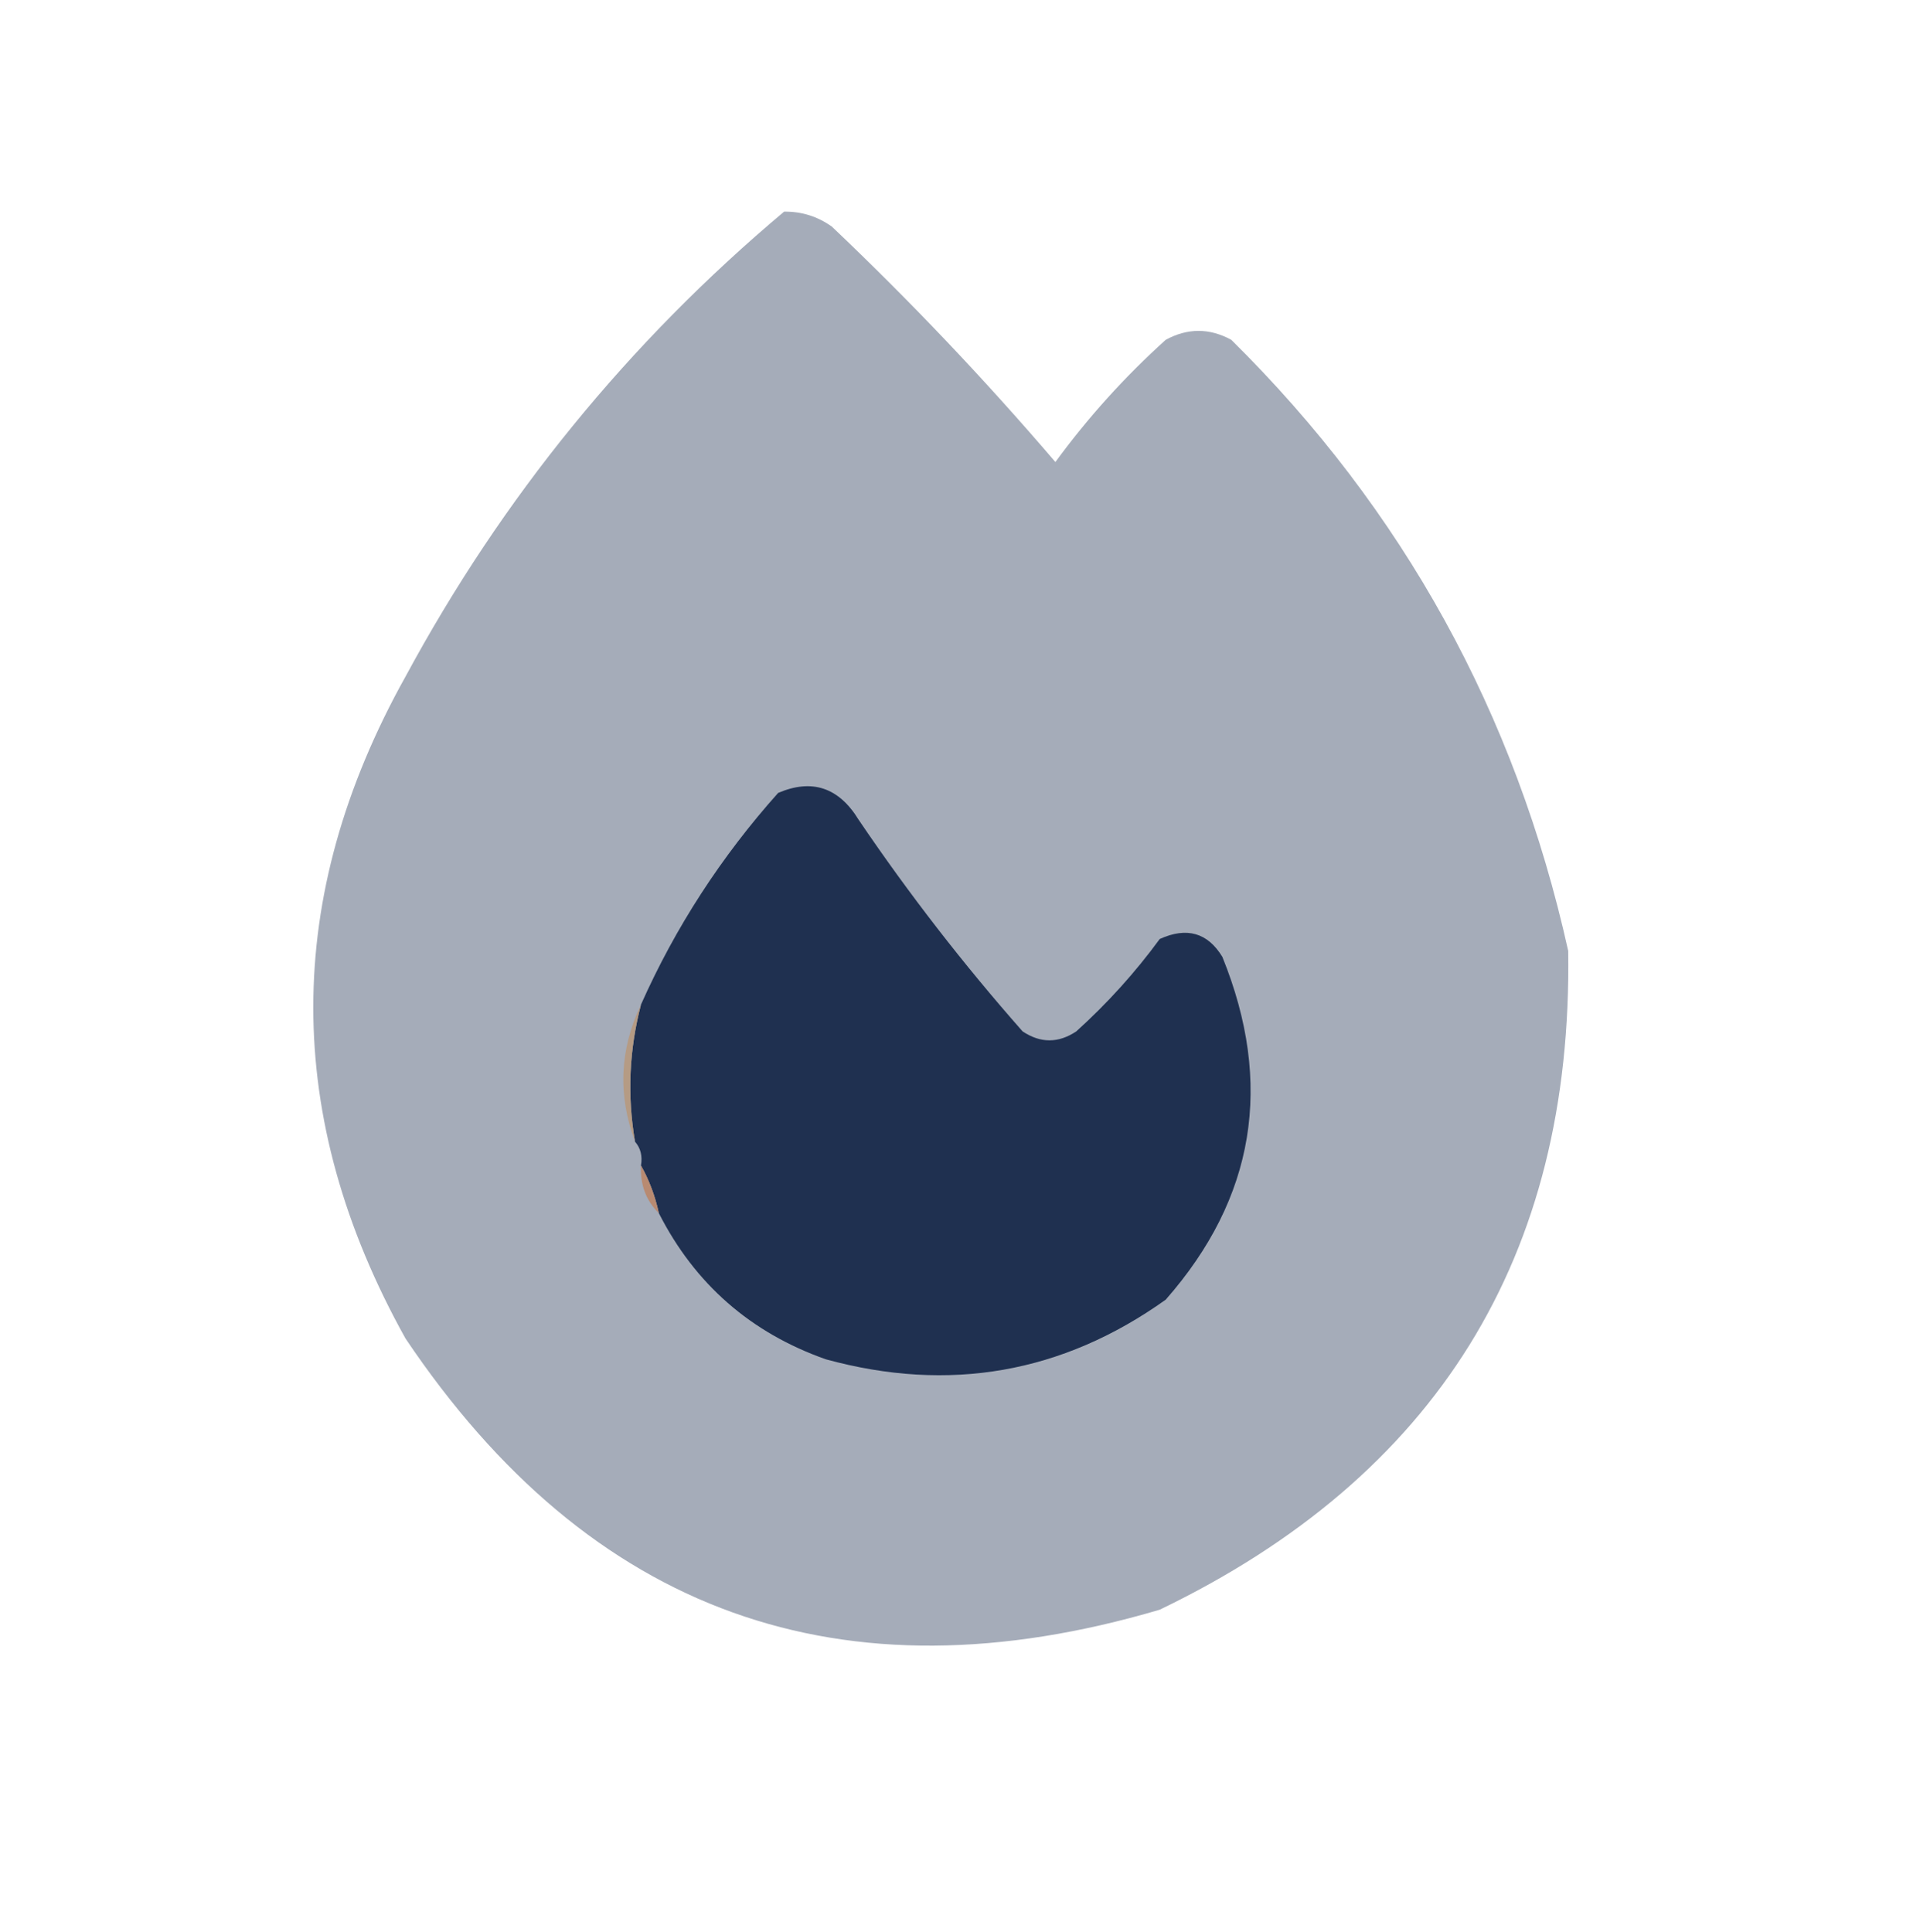 <?xml version="1.0" encoding="UTF-8"?>
<!DOCTYPE svg PUBLIC "-//W3C//DTD SVG 1.1//EN" "http://www.w3.org/Graphics/SVG/1.1/DTD/svg11.dtd">
<svg xmlns="http://www.w3.org/2000/svg" version="1.1" width="322px" height="324px" style="shape-rendering:geometricPrecision; text-rendering:geometricPrecision; image-rendering:optimizeQuality; fill-rule:evenodd; clip-rule:evenodd" xmlns:xlink="http://www.w3.org/1999/xlink">
<g><path style="opacity:1" fill="#a5acb9" d="M 131.5,35.5 C 134.425,35.46 137.091,36.293 139.5,38C 152.675,50.509 165.175,63.675 177,77.5C 182.427,70.07 188.593,63.236 195.5,57C 199.167,55 202.833,55 206.5,57C 235.337,85.496 254.17,119.662 263,159.5C 263.76,210.788 240.927,247.622 194.5,270C 141.133,285.768 98.966,270.601 68,224.5C 47.388,187.456 47.388,150.456 68,113.5C 84.2,83.466 105.366,57.466 131.5,35.5 Z"/></g>
<g><path style="opacity:1" fill="#1f3050" d="M 110.5,203.5 C 109.871,200.603 108.871,197.936 107.5,195.5C 107.768,193.901 107.434,192.568 106.5,191.5C 105.175,183.773 105.509,176.106 107.5,168.5C 113.273,155.537 120.939,143.704 130.5,133C 136.175,130.573 140.675,132.073 144,137.5C 152.402,149.905 161.569,161.738 171.5,173C 174.5,175 177.5,175 180.5,173C 185.722,168.281 190.388,163.115 194.5,157.5C 199.033,155.441 202.533,156.441 205,160.5C 213.633,181.794 210.466,200.961 195.5,218C 178.199,230.332 159.199,233.665 138.5,228C 125.882,223.546 116.549,215.38 110.5,203.5 Z"/></g>
<g><path style="opacity:1" fill="#b59b84" d="M 107.5,168.5 C 105.509,176.106 105.175,183.773 106.5,191.5C 103.583,183.68 103.916,176.013 107.5,168.5 Z"/></g>
<g><path style="opacity:1" fill="#b88a71" d="M 107.5,195.5 C 108.871,197.936 109.871,200.603 110.5,203.5C 108.345,201.383 107.345,198.716 107.5,195.5 Z"/></g>
</svg>
